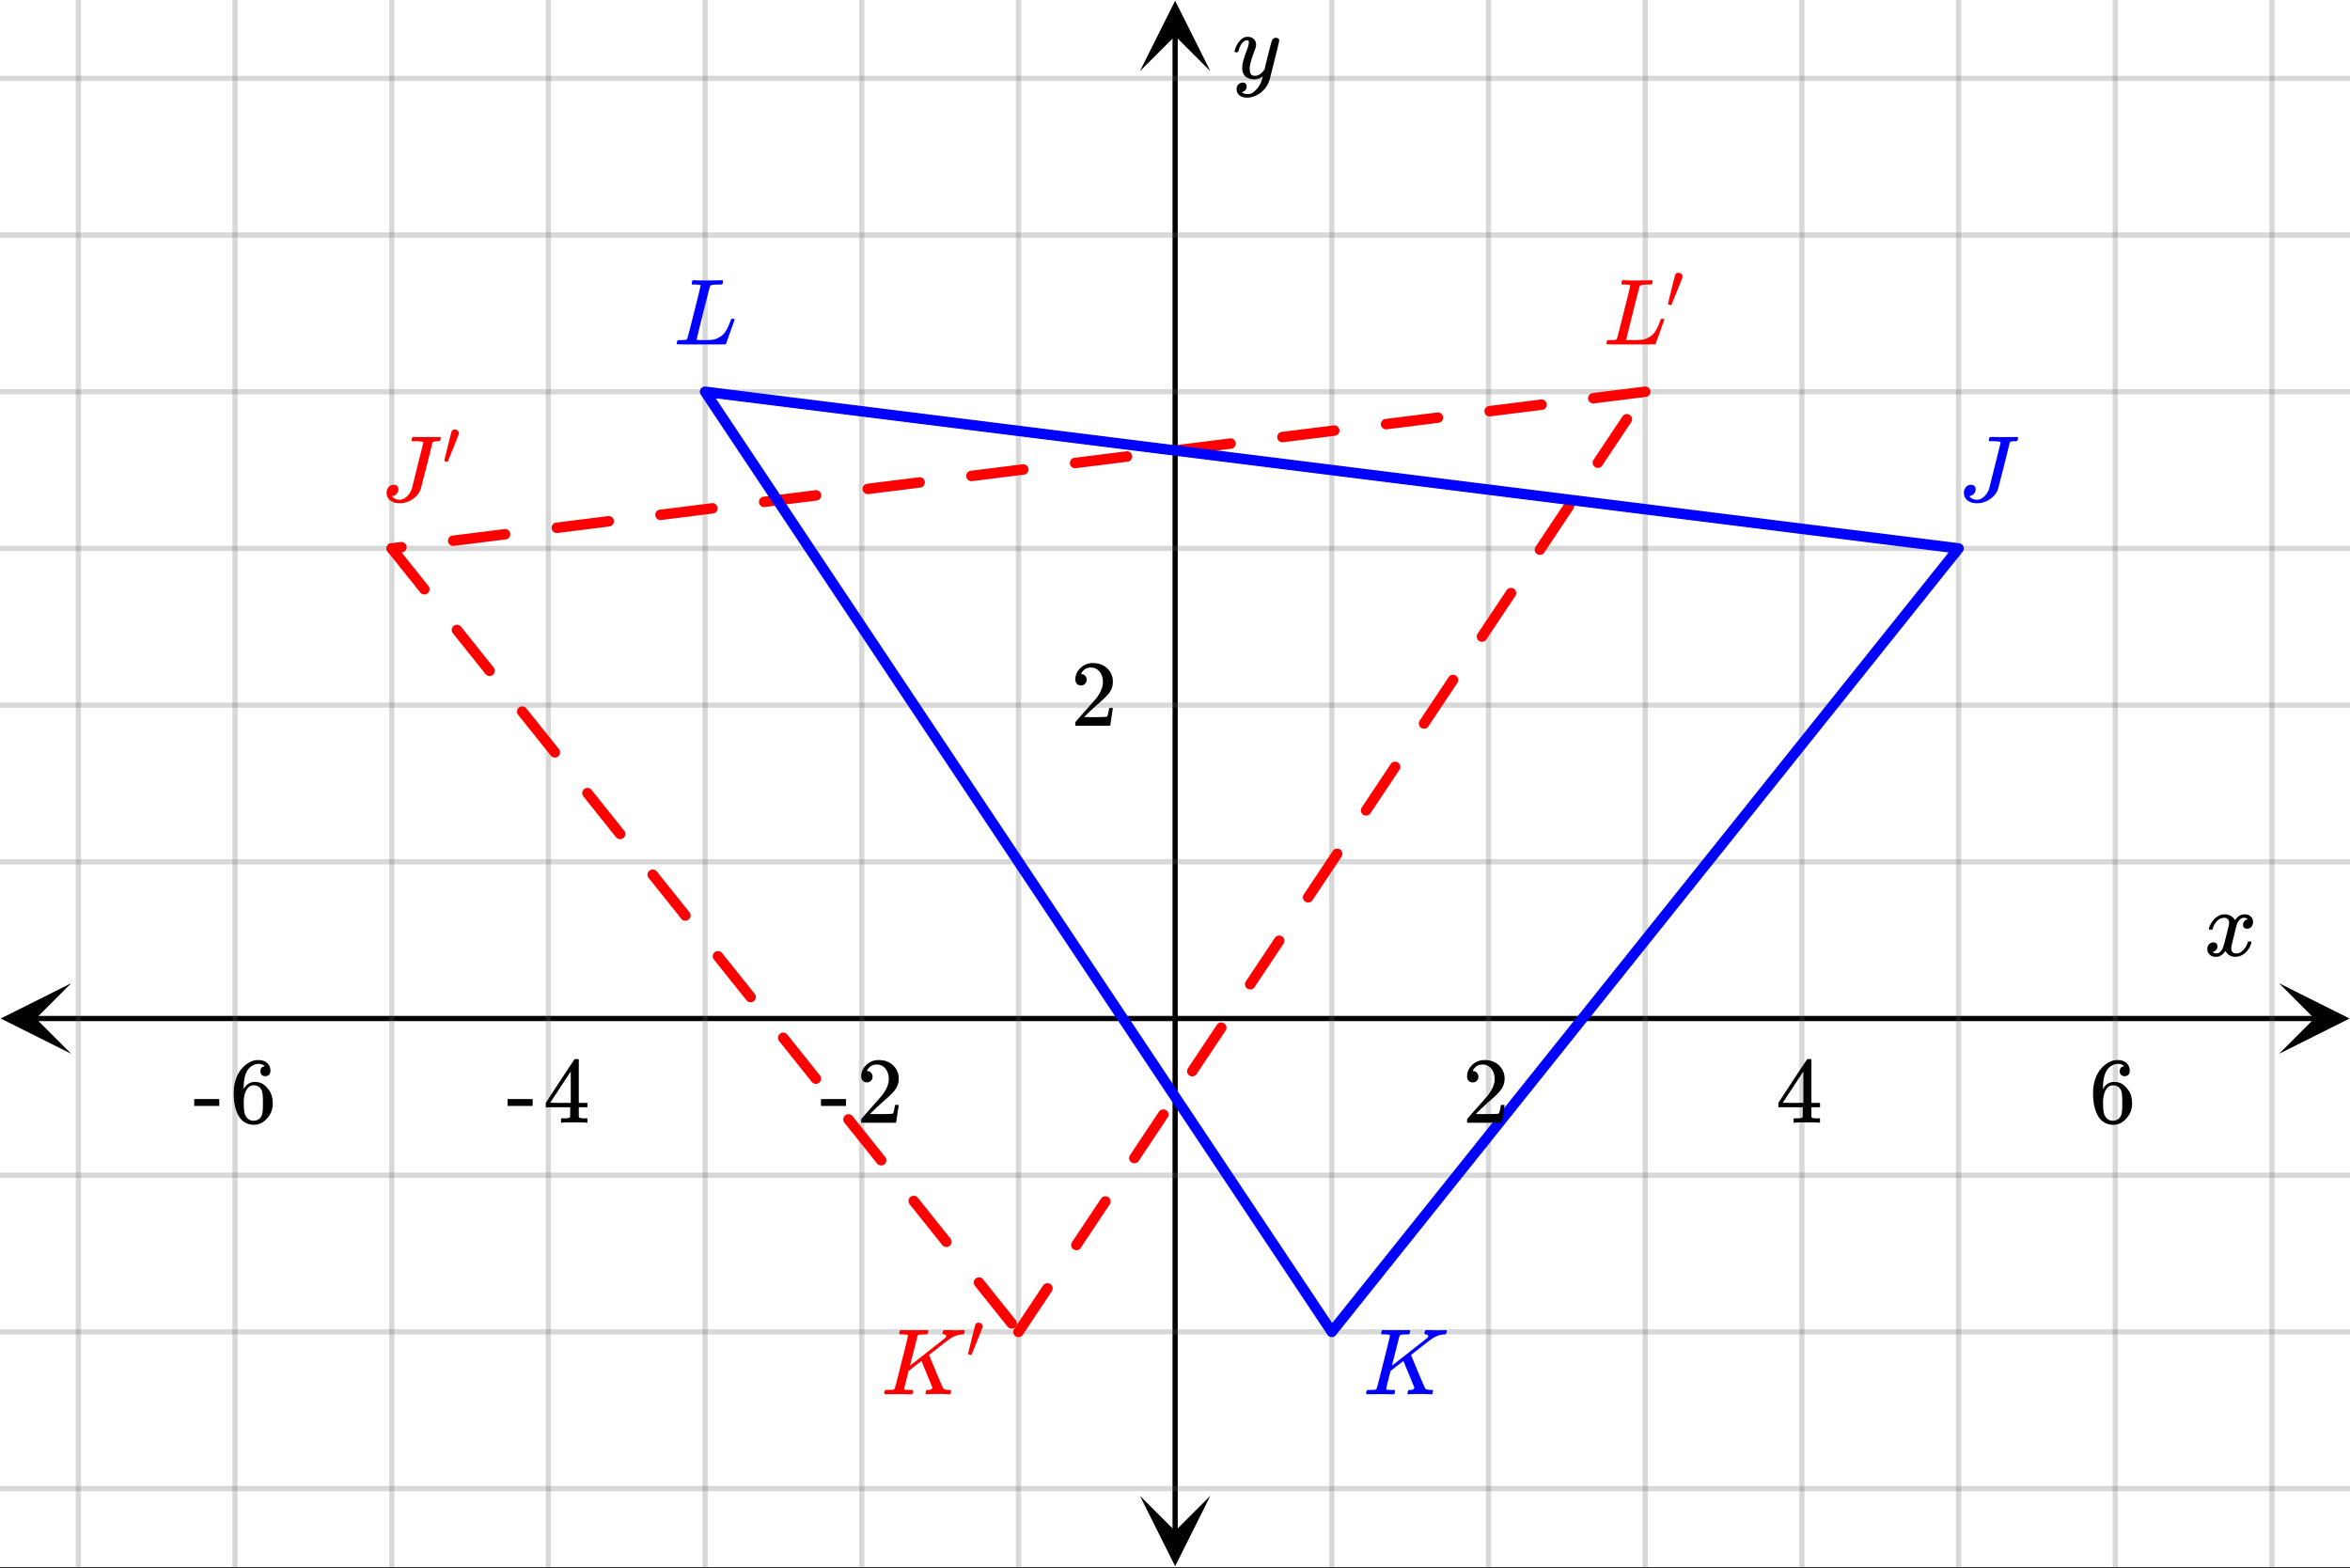 <svg xmlns="http://www.w3.org/2000/svg" xmlns:xlink="http://www.w3.org/1999/xlink" width="449.28" height="299.84" viewBox="0 0 336.96 224.88"><rect x="0" y="0" width="336.96" height="224.88" fill="#333333" stroke="none"/><defs><symbol overflow="visible" id="h"><path d="M.781-3.75C.727-3.8.703-3.848.703-3.89c.031-.25.172-.563.422-.938.414-.633.941-1.004 1.578-1.11.133-.007.235-.015.297-.015.313 0 .598.086.86.25.269.156.46.355.578.594.113-.157.187-.25.218-.282.332-.375.711-.562 1.14-.562.364 0 .661.105.891.312.227.211.344.465.344.766 0 .281-.078.516-.234.703a.776.776 0 0 1-.625.281.64.64 0 0 1-.422-.14.521.521 0 0 1-.156-.39c0-.415.222-.696.672-.845a.58.58 0 0 0-.141-.093.705.705 0 0 0-.39-.094.91.91 0 0 0-.266.031c-.336.149-.586.445-.75.89-.032.075-.164.579-.39 1.516-.231.93-.356 1.45-.376 1.563a1.827 1.827 0 0 0-.047.406c0 .211.063.383.188.516.125.125.289.187.5.187.383 0 .726-.16 1.031-.484.3-.32.508-.676.625-1.063.02-.082.04-.129.063-.14.03-.02.109-.031.234-.031.164 0 .25.039.25.109 0 .012-.012.058-.031.14-.149.563-.461 1.055-.938 1.47-.43.323-.875.484-1.344.484-.625 0-1.101-.282-1.421-.844-.262.406-.594.68-1 .812-.086.02-.2.032-.344.032-.524 0-.89-.188-1.11-.563a.953.953 0 0 1-.14-.531c0-.27.078-.5.234-.688a.798.798 0 0 1 .625-.28c.395 0 .594.187.594.562 0 .336-.164.574-.484.718a.359.359 0 0 1-.063.047l-.078.031c-.012.012-.024.016-.031.016h-.032c0 .031.063.074.188.125a.817.817 0 0 0 .36.078c.32 0 .597-.203.827-.61.102-.163.282-.75.532-1.75.05-.206.109-.437.171-.687.063-.257.11-.457.141-.593.031-.133.05-.211.063-.235a2.86 2.86 0 0 0 .078-.531.678.678 0 0 0-.188-.5.613.613 0 0 0-.484-.203c-.406 0-.762.156-1.063.469a2.562 2.562 0 0 0-.609 1.078c-.012.074-.031.12-.063.14a.752.752 0 0 1-.218.016zm0 0"/></symbol><symbol overflow="visible" id="m"><path d="M6.234-5.813c.125 0 .227.04.313.11.094.062.14.152.14.266 0 .117-.226 1.058-.671 2.828C5.578-.836 5.328.133 5.266.312a3.459 3.459 0 0 1-.688 1.22 3.641 3.641 0 0 1-1.11.874c-.491.239-.945.36-1.359.36-.687 0-1.152-.22-1.39-.657-.094-.125-.14-.304-.14-.53 0-.306.085-.544.265-.72.187-.168.379-.25.578-.25.394 0 .594.188.594.563 0 .332-.157.578-.47.734a.298.298 0 0 1-.062.032.295.295 0 0 0-.078.03c-.011.009-.023.016-.031.016L1.328 2c.031.05.129.11.297.172.133.05.273.078.422.078h.11c.155 0 .273-.012.359-.031.332-.094.648-.324.953-.688A3.69 3.69 0 0 0 4.188.25c.093-.3.14-.477.14-.531 0-.008-.012-.004-.031.015a.358.358 0 0 1-.078.047c-.336.239-.703.36-1.11.36-.46 0-.84-.106-1.14-.313-.293-.219-.48-.531-.563-.937a2.932 2.932 0 0 1-.015-.407c0-.218.007-.382.03-.5.063-.394.266-1.054.61-1.984.196-.531.297-.898.297-1.11a.838.838 0 0 0-.031-.265c-.024-.05-.074-.078-.156-.078h-.063c-.21 0-.406.094-.594.281-.293.293-.511.727-.656 1.297 0 .012-.008.027-.015.047a.188.188 0 0 1-.032.047l-.015.015c-.012.012-.028.016-.047.016h-.36C.305-3.8.281-3.836.281-3.86a.97.97 0 0 1 .047-.203c.188-.625.469-1.113.844-1.468.3-.282.617-.422.953-.422.383 0 .688.105.906.312.227.2.344.485.344.86-.023.168-.04.261-.047.281 0 .055-.07.246-.203.578-.367 1-.586 1.735-.656 2.203a1.857 1.857 0 0 0-.016.297c0 .344.05.61.156.797.114.18.313.266.594.266.207 0 .406-.051.594-.157a1.84 1.84 0 0 0 .422-.328c.093-.101.21-.242.36-.422a32.833 32.833 0 0 1 .25-1.063c.093-.35.175-.687.25-1 .343-1.35.534-2.062.577-2.124a.592.592 0 0 1 .578-.36zm0 0"/></symbol><symbol overflow="visible" id="n"><path d="M6.031-8.422c0-.113-.418-.172-1.25-.172h-.343c-.055-.039-.086-.078-.094-.11-.012-.03 0-.112.031-.25a.647.647 0 0 1 .14-.25h.235c.363.013 1.02.017 1.969.017h.875c.351-.008.601-.016.75-.016.101 0 .16.027.172.078.007.031.015.055.015.063 0 .023-.011.085-.031.187-.043.148-.078.23-.11.25-.03.023-.117.031-.25.031h-.124c-.387 0-.61.063-.672.188-.032.125-.309 1.242-.828 3.344-.575 2.23-.86 3.343-.86 3.343-.199.555-.578 1.028-1.14 1.422a3.18 3.18 0 0 1-1.891.594c-.543 0-.992-.137-1.344-.406a1.332 1.332 0 0 1-.515-1.079c0-.312.093-.582.28-.812a.908.908 0 0 1 .735-.344c.407 0 .63.2.672.594a1 1 0 0 1-.219.656.991.991 0 0 1-.578.344c-.074.012-.11.027-.11.047 0 .012.032.047.095.11.238.261.578.39 1.015.39.344 0 .676-.149 1-.453.332-.301.57-.664.719-1.094.031-.113.313-1.238.844-3.375.539-2.133.812-3.234.812-3.297zm0 0"/></symbol><symbol overflow="visible" id="p"><path d="M3.844-8.469c0-.008-.008-.02-.016-.031a.084.084 0 0 0-.047-.016c-.011-.007-.027-.02-.047-.03a.291.291 0 0 0-.093-.017c-.032-.007-.063-.015-.094-.015H3.343a.582.582 0 0 0-.14-.016h-.125c-.312 0-.48-.031-.5-.094-.012-.019 0-.093.031-.218.04-.164.079-.266.11-.297h.234c.363.012.973.015 1.828.015h.89c.384-.007.665-.015.845-.015.156 0 .234.039.234.11a.47.47 0 0 1-.047.187c-.043.187-.086.289-.125.297-.031.011-.172.015-.422.015-.492.012-.773.043-.843.094a.53.53 0 0 0-.094.094L4.125-4.11c.008 0 .836-.645 2.484-1.938 1.657-1.3 2.5-1.969 2.532-2 .125-.125.187-.226.187-.312 0-.133-.11-.211-.328-.235-.148 0-.219-.047-.219-.14 0-.02.016-.086.047-.204a.817.817 0 0 1 .063-.187c.02-.05.093-.078.218-.078.145 0 .383.008.72.015.343.012.624.016.843.016.476 0 .812-.008 1-.031.125 0 .207.008.25.015.039.012.062.055.062.126 0 .042-.015.12-.046.234a.821.821 0 0 1-.063.172c-.023.043-.105.062-.25.062a3.43 3.43 0 0 0-1.828.688l-.172.11c-.023.01-.484.37-1.39 1.077-.907.711-1.368 1.07-1.376 1.078l.125.297.375.907c.176.406.332.789.47 1.14.675 1.594 1.034 2.418 1.077 2.469.02.023.047.043.078.062.125.086.352.133.688.141h.281a.38.38 0 0 1 .063.125c.007.012 0 .094-.032.25A.551.551 0 0 1 9.86 0h-.156a14.908 14.908 0 0 0-1.281-.047c-1.063 0-1.68.016-1.844.047h-.125c-.062-.05-.101-.086-.11-.11 0-.019.016-.1.048-.25a.558.558 0 0 1 .093-.218c.032-.031.086-.047.172-.047.446 0 .672-.11.672-.328 0-.05-.262-.703-.781-1.953l-.781-1.875-1.844 1.437-.313 1.25C3.4-1.258 3.297-.82 3.297-.78c0 .054.015.086.047.094.062.03.304.054.734.062H4.5a.57.57 0 0 1 .078.156.888.888 0 0 1-.094.406C4.441-.02 4.375 0 4.281 0c-.156 0-.433-.004-.828-.016-.387-.007-.73-.015-1.031-.015-.281 0-.61.008-.985.015h-.78c-.118 0-.188-.02-.22-.062C.426-.118.422-.141.422-.141c0-.02.008-.086.031-.203.04-.133.078-.21.11-.234.039-.031.144-.047.312-.047.238 0 .508-.008.813-.031.125-.031.207-.086.25-.172.03-.031.351-1.274.968-3.735.625-2.468.938-3.769.938-3.906zm0 0"/></symbol><symbol overflow="visible" id="q"><path d="M3.844-8.469c0-.008-.008-.02-.016-.031a.084.084 0 0 0-.047-.016c-.011-.007-.027-.02-.047-.03a.291.291 0 0 0-.093-.017c-.032-.007-.063-.015-.094-.015H3.343a.582.582 0 0 0-.14-.016h-.531c-.043-.008-.07-.039-.078-.094-.024-.019-.016-.097.015-.234.04-.176.079-.27.11-.281h.203c.488.023 1.062.031 1.719.031h.53c.24-.008.411-.015.516-.015h.485c.195-.008.348-.016.453-.016h.359c.051.055.079.09.079.11.007.023 0 .105-.032.25a.58.58 0 0 1-.11.25h-.515c-.625.011-.992.054-1.093.124-.063.031-.125.164-.188.39a248.53 248.53 0 0 0-.906 3.548c-.149.586-.305 1.21-.469 1.875a95.478 95.478 0 0 1-.36 1.469l-.109.484c0 .043.035.062.11.062.082 0 .347.008.796.016.676 0 1.157-.02 1.438-.063.281-.039.594-.16.938-.359.363-.207.656-.484.875-.828.218-.352.437-.816.656-1.39.062-.176.11-.301.14-.376a.458.458 0 0 1 .235-.046h.172a.57.57 0 0 1 .078.156c0 .023-.094.289-.281.797-.18.511-.372 1.054-.579 1.625-.21.574-.324.902-.343.984-.032.055-.059.086-.079.094C7.415-.008 6.258 0 3.97 0 1.676 0 .516-.008.484-.031c-.03-.02-.046-.055-.046-.11 0-.062.003-.125.015-.187.05-.164.098-.258.14-.281a.954.954 0 0 1 .204-.016h.078c.238 0 .508-.008.813-.031.125-.031.207-.086.25-.172.03-.031.351-1.274.968-3.735.625-2.468.938-3.769.938-3.906zm0 0"/></symbol><symbol overflow="visible" id="i"><path d="M1.484-5.781c-.25 0-.449-.078-.593-.235a.872.872 0 0 1-.22-.609c0-.645.243-1.195.735-1.656a2.46 2.46 0 0 1 1.766-.703c.77 0 1.41.21 1.922.625.508.418.82.964.937 1.64.008.168.016.32.016.453 0 .524-.156 1.012-.469 1.47-.25.374-.758.89-1.516 1.546-.324.281-.777.695-1.359 1.234l-.781.766 1.016.016c1.414 0 2.164-.024 2.25-.079.039-.007.085-.101.14-.28.031-.095.094-.4.188-.923v-.03h.53v.03l-.374 2.47V0h-5v-.25c0-.188.008-.29.031-.313.008-.007.383-.437 1.125-1.28.977-1.095 1.61-1.813 1.89-2.157.602-.82.907-1.57.907-2.25 0-.594-.156-1.086-.469-1.484-.312-.407-.746-.61-1.297-.61-.523 0-.945.235-1.265.703-.024.032-.047.079-.078.141a.274.274 0 0 0-.047.078c0 .012.02.016.062.016a.68.68 0 0 1 .547.25.801.801 0 0 1 .219.562c0 .23-.078.422-.235.578a.76.76 0 0 1-.578.235zm0 0"/></symbol><symbol overflow="visible" id="j"><path d="M6.234 0c-.125-.031-.71-.047-1.75-.047-1.074 0-1.671.016-1.796.047h-.126v-.625h.422c.383-.008.618-.031.704-.063a.286.286 0 0 0 .171-.14c.008-.008.016-.25.016-.719v-.672h-3.5v-.625l2.031-3.11A431.58 431.58 0 0 1 4.5-9.108c.02-.008.113-.016.281-.016h.25l.078.078v6.203h1.235v.625H5.109V-.89a.25.25 0 0 0 .079.157c.07.062.328.101.765.109h.39V0zm-2.28-2.844v-4.5L1-2.859l1.469.015zm0 0"/></symbol><symbol overflow="visible" id="k"><path d="M5.031-8.11c-.199-.195-.48-.304-.843-.328-.625 0-1.153.274-1.579.813-.418.586-.625 1.492-.625 2.719L2-4.86l.11-.172c.363-.54.859-.813 1.484-.813.414 0 .781.09 1.094.266a2.6 2.6 0 0 1 .64.547c.219.242.395.492.531.75.196.449.297.933.297 1.453v.234c0 .211-.027.403-.078.578-.105.532-.383 1.032-.828 1.5-.387.407-.82.66-1.297.766a2.688 2.688 0 0 1-.547.047c-.168 0-.32-.016-.453-.047-.668-.125-1.2-.484-1.594-1.078C.83-1.66.563-2.79.563-4.218c0-.97.171-1.817.515-2.548.344-.726.82-1.296 1.438-1.703a2.62 2.62 0 0 1 1.562-.515c.531 0 .953.14 1.266.421.32.282.484.665.484 1.141 0 .23-.07.414-.203.547-.125.137-.297.203-.516.203-.218 0-.398-.062-.53-.187-.126-.125-.188-.301-.188-.532 0-.406.21-.644.64-.718zm-.593 3.235a1.18 1.18 0 0 0-.97-.484c-.335 0-.605.105-.812.312C2.22-4.597 2-3.883 2-2.907c0 .794.05 1.345.156 1.657.094.273.242.5.453.688.22.187.477.28.782.28.457 0 .804-.171 1.046-.515.133-.187.22-.41.25-.672.04-.258.063-.64.063-1.14v-.422c0-.508-.023-.895-.063-1.156a1.566 1.566 0 0 0-.25-.688zm0 0"/></symbol><symbol overflow="visible" id="l"><path d="M.14-2.406v-.985h3.594v.985zm0 0"/></symbol><symbol overflow="visible" id="o"><path d="M1.781-5.031c.157 0 .29.058.407.172a.485.485 0 0 1 .171.359.547.547 0 0 1-.03.14c0 .044-.263.712-.782 2C1.023-1.065.757-.413.75-.405c-.012.011-.027.015-.047.015A.734.734 0 0 1 .5-.437C.344-.488.266-.523.266-.547c0-.039.164-.734.5-2.078.332-1.352.515-2.063.546-2.125.083-.188.239-.281.47-.281zm0 0"/></symbol><clipPath id="a"><path d="M0 0h336.96v224.668H0zm0 0"/></clipPath><clipPath id="b"><path d="M.102 140.977H11V152H.102zm0 0"/></clipPath><clipPath id="c"><path d="M326.79 140.977h10.17V152h-10.17zm0 0"/></clipPath><clipPath id="d"><path d="M10 0h317v224.668H10zm0 0"/></clipPath><clipPath id="e"><path d="M163.445 214H174v10.566h-10.555zm0 0"/></clipPath><clipPath id="f"><path d="M163.445 0H174v10.21h-10.555zm0 0"/></clipPath><clipPath id="g"><path d="M0 10h336.96v204H0zm0 0"/></clipPath></defs><g clip-path="url(#a)" fill="#fff"><path d="M0 0h337v224.668H0zm0 0"/><path d="M0 0h337v224.668H0zm0 0"/></g><path d="M5.055 146.035h326.89" fill="none" stroke="#000" stroke-width=".749"/><g clip-path="url(#b)"><path d="M10.21 140.977L.103 146.035l10.109 5.055-5.055-5.055zm0 0"/></g><g clip-path="url(#c)"><path d="M326.79 140.977l10.108 5.058-10.109 5.055 5.055-5.055zm0 0"/></g><g clip-path="url(#d)"><path d="M190.965 0v224.668M213.434 0v224.668M235.898 0v224.668M258.368 0v224.668M280.831 0v224.668M303.301 0v224.668M325.766 0v224.668M146.036 0v224.668M123.565 0v224.668M101.102 0v224.668M78.632 0v224.668M56.169 0v224.668M33.699 0v224.668M11.234 0v224.668" fill="none" stroke-linecap="round" stroke-linejoin="round" stroke="#666" stroke-opacity=".251" stroke-width=".749"/></g><path d="M168.5 219.613V5.055" fill="none" stroke="#000" stroke-width=".749"/><g clip-path="url(#e)"><path d="M163.445 214.457l5.055 10.11 5.055-10.11-5.055 5.055zm0 0"/></g><g clip-path="url(#f)"><path d="M163.445 10.21L168.5.103l5.055 10.109-5.055-5.055zm0 0"/></g><g clip-path="url(#g)"><path d="M0 123.566h337M0 101.102h337M0 78.632h337M0 56.169h337M0 33.699h337M0 11.234h337M0 168.5h337M0 190.965h337M0 213.434h337" fill="none" stroke-linecap="round" stroke-linejoin="round" stroke="#666" stroke-opacity=".251" stroke-width=".749"/></g><path d="M146.035 190.965l89.863-134.797M145.41 190.55l4.153-6.23a.738.738 0 0 1 .476-.32.719.719 0 0 1 .563.113.715.715 0 0 1 .32.477c.039.203.004.39-.113.562l-4.153 6.23a.71.71 0 0 1-.476.317.717.717 0 0 1-.563-.11.71.71 0 0 1-.316-.476.717.717 0 0 1 .11-.562zm8.309-12.46l4.152-6.23a.725.725 0 0 1 .477-.32.733.733 0 0 1 .562.108.738.738 0 0 1 .32.477c.04.203.004.39-.113.563l-4.152 6.23a.703.703 0 0 1-.477.32.733.733 0 0 1-.562-.11.738.738 0 0 1-.32-.476c-.04-.203 0-.39.113-.562zm8.308-12.465l4.153-6.23a.72.72 0 0 1 .476-.317.717.717 0 0 1 .563.11.729.729 0 0 1 .32.476c.04.203.004.39-.113.563l-4.153 6.23a.738.738 0 0 1-.476.32.719.719 0 0 1-.563-.113.729.729 0 0 1-.32-.476.719.719 0 0 1 .113-.563zm8.309-12.46l4.152-6.231a.738.738 0 0 1 .477-.32.719.719 0 0 1 .562.113.729.729 0 0 1 .32.476c.04.203.005.39-.113.563l-4.152 6.23a.72.72 0 0 1-.477.316.717.717 0 0 1-.562-.109.729.729 0 0 1-.32-.476.719.719 0 0 1 .113-.563zm8.309-12.462l4.152-6.23a.715.715 0 0 1 .476-.32.733.733 0 0 1 .563.109.738.738 0 0 1 .32.476c.04.203 0 .39-.113.563l-4.152 6.23a.725.725 0 0 1-.477.32.733.733 0 0 1-.562-.109.725.725 0 0 1-.32-.476.719.719 0 0 1 .113-.563zm8.304-12.465l4.156-6.23a.71.71 0 0 1 .477-.317.717.717 0 0 1 .563.11.71.71 0 0 1 .316.476.717.717 0 0 1-.11.563l-4.152 6.23a.738.738 0 0 1-.476.32.719.719 0 0 1-.563-.113.715.715 0 0 1-.32-.476.733.733 0 0 1 .11-.563zm8.309-12.46l4.156-6.231a.729.729 0 0 1 .477-.32.719.719 0 0 1 .562.113.71.71 0 0 1 .317.476.717.717 0 0 1-.11.563l-4.156 6.23a.71.71 0 0 1-.477.317.71.71 0 0 1-.558-.11.703.703 0 0 1-.32-.476.733.733 0 0 1 .109-.563zm8.308-12.462l4.157-6.23a.715.715 0 0 1 .476-.32.733.733 0 0 1 .563.109.72.72 0 0 1 .316.477.717.717 0 0 1-.11.562l-4.155 6.23a.715.715 0 0 1-.477.32.733.733 0 0 1-.563-.109.72.72 0 0 1-.316-.476.717.717 0 0 1 .11-.563zm8.309-12.464l4.156-6.23a.71.71 0 0 1 .477-.317.71.71 0 0 1 .558.11.703.703 0 0 1 .32.476c.04.203.005.39-.109.562l-4.156 6.23a.729.729 0 0 1-.476.32.719.719 0 0 1-.563-.112.71.71 0 0 1-.316-.477.717.717 0 0 1 .109-.562zm8.309-12.461l4.152-6.23a.748.748 0 0 1 1.039-.208.715.715 0 0 1 .32.477c.04.203.004.39-.11.562l-4.155 6.23a.71.71 0 0 1-.477.317.717.717 0 0 1-.562-.11.71.71 0 0 1-.317-.476.717.717 0 0 1 .11-.562zm8.308-12.461l4.153-6.23a.725.725 0 0 1 .476-.321.733.733 0 0 1 .563.11.725.725 0 0 1 .32.476c.039.203.004.39-.113.562l-4.153 6.23a.715.715 0 0 1-.476.321.733.733 0 0 1-.563-.11.738.738 0 0 1-.32-.476c-.04-.203 0-.39.113-.562zm0 0M235.898 56.168L56.168 78.633M235.992 56.91l-7.43.93a.743.743 0 0 1-.554-.153.726.726 0 0 1-.281-.5.706.706 0 0 1 .152-.55.723.723 0 0 1 .496-.285l7.434-.93a.738.738 0 0 1 .55.152.73.73 0 0 1 .286.5.733.733 0 0 1-.153.551.73.73 0 0 1-.5.285zm-14.863 1.856l-7.43.93a.702.702 0 0 1-.55-.153.723.723 0 0 1-.286-.496.743.743 0 0 1 .153-.555.726.726 0 0 1 .5-.281l7.43-.93a.702.702 0 0 1 .55.153.723.723 0 0 1 .285.496.726.726 0 0 1-.152.554.704.704 0 0 1-.5.282zm-14.86 1.859l-7.433.93a.738.738 0 0 1-.55-.153.73.73 0 0 1-.286-.5.738.738 0 0 1 .152-.55.73.73 0 0 1 .5-.286l7.43-.925a.711.711 0 0 1 .555.152c.16.125.258.293.281.496a.711.711 0 0 1-.152.555.718.718 0 0 1-.496.281zm-14.863 1.86l-7.43.925a.724.724 0 0 1-.554-.148.712.712 0 0 1-.281-.5.698.698 0 0 1 .152-.551.723.723 0 0 1 .496-.285l7.434-.93a.738.738 0 0 1 .55.152.73.73 0 0 1 .286.5.738.738 0 0 1-.153.551.73.73 0 0 1-.5.285zm-14.863 1.855l-7.43.93a.698.698 0 0 1-.55-.153.723.723 0 0 1-.286-.496.711.711 0 0 1 .153-.555.704.704 0 0 1 .496-.28l7.433-.93a.706.706 0 0 1 .551.152.723.723 0 0 1 .285.496.743.743 0 0 1-.152.555.712.712 0 0 1-.5.28zm-14.86 1.86l-7.433.929a.738.738 0 0 1-.55-.152.73.73 0 0 1-.286-.5.733.733 0 0 1 .152-.551.73.73 0 0 1 .5-.285l7.43-.93a.743.743 0 0 1 .555.152c.16.13.258.293.281.5a.702.702 0 0 1-.152.551.723.723 0 0 1-.496.285zm-14.863 1.855l-7.43.93a.711.711 0 0 1-.554-.153.704.704 0 0 1-.281-.496.711.711 0 0 1 .152-.555.704.704 0 0 1 .496-.281l7.43-.93a.711.711 0 0 1 .554.153.704.704 0 0 1 .282.496.724.724 0 0 1-.149.554.72.72 0 0 1-.5.282zm-14.863 1.86l-7.43.929a.743.743 0 0 1-.554-.153.726.726 0 0 1-.282-.5.706.706 0 0 1 .153-.55.723.723 0 0 1 .496-.286l7.433-.925a.72.72 0 0 1 .551.148.73.73 0 0 1 .285.5.729.729 0 0 1-.152.55.73.73 0 0 1-.5.286zm-14.86 1.858l-7.433.926a.706.706 0 0 1-.55-.152.723.723 0 0 1-.286-.496.743.743 0 0 1 .152-.555.726.726 0 0 1 .5-.281l7.43-.93a.729.729 0 0 1 .55.153.73.73 0 0 1 .286.5.706.706 0 0 1-.152.55.723.723 0 0 1-.496.285zm-14.863 1.856l-7.43.93a.711.711 0 0 1-.554-.153.723.723 0 0 1-.285-.496.743.743 0 0 1 .152-.555.712.712 0 0 1 .5-.28l7.43-.93a.711.711 0 0 1 .555.152.704.704 0 0 1 .28.496.711.711 0 0 1-.152.555.718.718 0 0 1-.496.28zm-14.863 1.86l-7.43.929a.743.743 0 0 1-.554-.152.726.726 0 0 1-.282-.5.702.702 0 0 1 .153-.551.723.723 0 0 1 .496-.285l7.433-.93a.738.738 0 0 1 .551.152.73.73 0 0 1 .285.5.738.738 0 0 1-.152.551.73.73 0 0 1-.5.285zm-14.863 1.855l-7.43.93a.702.702 0 0 1-.55-.153.723.723 0 0 1-.286-.496.726.726 0 0 1 .153-.555.704.704 0 0 1 .5-.28l7.43-.93a.702.702 0 0 1 .55.152.723.723 0 0 1 .285.496.726.726 0 0 1-.152.555.704.704 0 0 1-.5.28zm-14.86 1.86l-1.39.171a.706.706 0 0 1-.551-.152.723.723 0 0 1-.285-.496.743.743 0 0 1 .152-.555.726.726 0 0 1 .5-.281l1.387-.176a.743.743 0 0 1 .555.152c.16.13.257.293.28.5a.702.702 0 0 1-.151.551.723.723 0 0 1-.497.285zm0 0M56.168 78.633l89.867 112.332" fill="red"/><path d="M56.75 78.164l4.68 5.848a.727.727 0 0 1 .16.55.73.73 0 0 1-.278.504.718.718 0 0 1-.55.16.73.73 0 0 1-.5-.277l-4.68-5.847a.718.718 0 0 1-.16-.551.738.738 0 0 1 .277-.504.716.716 0 0 1 .551-.156.71.71 0 0 1 .5.273zm9.36 11.695l4.675 5.852c.13.16.184.344.16.547a.716.716 0 0 1-.277.504.718.718 0 0 1-.55.16.73.73 0 0 1-.5-.277l-4.68-5.848a.734.734 0 0 1-.16-.55.722.722 0 0 1 .277-.5.707.707 0 0 1 .55-.161.725.725 0 0 1 .504.273zm9.355 11.7l4.68 5.847c.128.16.18.344.156.551a.71.71 0 0 1-.274.5.727.727 0 0 1-.55.16.73.73 0 0 1-.504-.277l-4.676-5.848a.703.703 0 0 1-.16-.55.725.725 0 0 1 .273-.5.727.727 0 0 1 .55-.16.716.716 0 0 1 .505.277zm9.355 11.695l4.68 5.848c.129.16.184.343.16.55a.73.73 0 0 1-.277.5.718.718 0 0 1-.551.16.716.716 0 0 1-.504-.277l-4.676-5.847a.718.718 0 0 1-.16-.551.715.715 0 0 1 .278-.5.718.718 0 0 1 .55-.16.715.715 0 0 1 .5.277zm9.356 11.695l4.68 5.848c.128.16.183.344.16.55a.715.715 0 0 1-.278.5.718.718 0 0 1-.55.16.715.715 0 0 1-.5-.277l-4.68-5.847a.718.718 0 0 1-.16-.551.73.73 0 0 1 .277-.5.718.718 0 0 1 .55-.16.708.708 0 0 1 .5.277zm9.36 11.696l4.675 5.847c.129.16.184.344.16.551a.715.715 0 0 1-.277.5.714.714 0 0 1-.547.16.716.716 0 0 1-.504-.277l-4.68-5.848a.734.734 0 0 1-.16-.55.73.73 0 0 1 .277-.5.727.727 0 0 1 .551-.16.716.716 0 0 1 .504.277zm9.355 11.695l4.68 5.847c.128.16.179.344.156.551a.703.703 0 0 1-.274.5.712.712 0 0 1-.55.16.725.725 0 0 1-.505-.273l-4.675-5.852a.714.714 0 0 1-.16-.546.716.716 0 0 1 .277-.504.714.714 0 0 1 .547-.16.73.73 0 0 1 .504.277zm9.355 11.695l4.68 5.848c.129.16.183.344.16.55a.738.738 0 0 1-.277.505.715.715 0 0 1-.551.156.703.703 0 0 1-.5-.274l-4.68-5.847a.727.727 0 0 1-.16-.551.716.716 0 0 1 .277-.504.718.718 0 0 1 .551-.16.73.73 0 0 1 .5.277zm9.36 11.695l4.675 5.848a.723.723 0 0 1 .16.55.716.716 0 0 1-.277.505.715.715 0 0 1-.55.156.71.71 0 0 1-.5-.273l-4.68-5.848a.727.727 0 0 1-.16-.55.73.73 0 0 1 .277-.505.718.718 0 0 1 .55-.16.738.738 0 0 1 .504.277zm9.355 11.696l4.676 5.847a.712.712 0 0 1 .16.551.743.743 0 0 1-.824.664.73.73 0 0 1-.504-.277l-4.68-5.848a.724.724 0 0 1-.156-.55.711.711 0 0 1 .273-.504.743.743 0 0 1 .551-.16.73.73 0 0 1 .504.277zm0 0" fill="red"/><path d="M190.965 190.965L101.102 56.168M101.102 56.168l179.73 22.465M280.832 78.633l-89.867 112.332" fill="red" stroke-width="1.498" stroke-linecap="round" stroke="#00f"/><use xlink:href="#h" x="316.031" y="137.047"/><use xlink:href="#i" x="209.689" y="160.974"/><use xlink:href="#j" x="254.622" y="160.974"/><use xlink:href="#k" x="299.556" y="160.974"/><use xlink:href="#l" x="117.576" y="160.974"/><use xlink:href="#i" x="122.818" y="160.974"/><use xlink:href="#l" x="72.642" y="160.974"/><use xlink:href="#j" x="77.884" y="160.974"/><use xlink:href="#l" x="27.709" y="160.974"/><use xlink:href="#k" x="32.951" y="160.974"/><use xlink:href="#m" x="176.738" y="11.233"/><use xlink:href="#i" x="153.522" y="104.058"/><use xlink:href="#n" x="54.669" y="71.856" fill="red"/><use xlink:href="#o" x="63.445" y="66.614" fill="red"/><use xlink:href="#p" x="126.352" y="199.916" fill="red"/><use xlink:href="#o" x="138.544" y="194.674" fill="red"/><use xlink:href="#q" x="229.909" y="49.389" fill="red"/><use xlink:href="#o" x="238.896" y="44.147" fill="red"/><use xlink:href="#n" x="280.833" y="71.856" fill="#00f"/><use xlink:href="#p" x="195.46" y="199.916" fill="#00f"/><use xlink:href="#q" x="96.607" y="49.389" fill="#00f"/></svg>